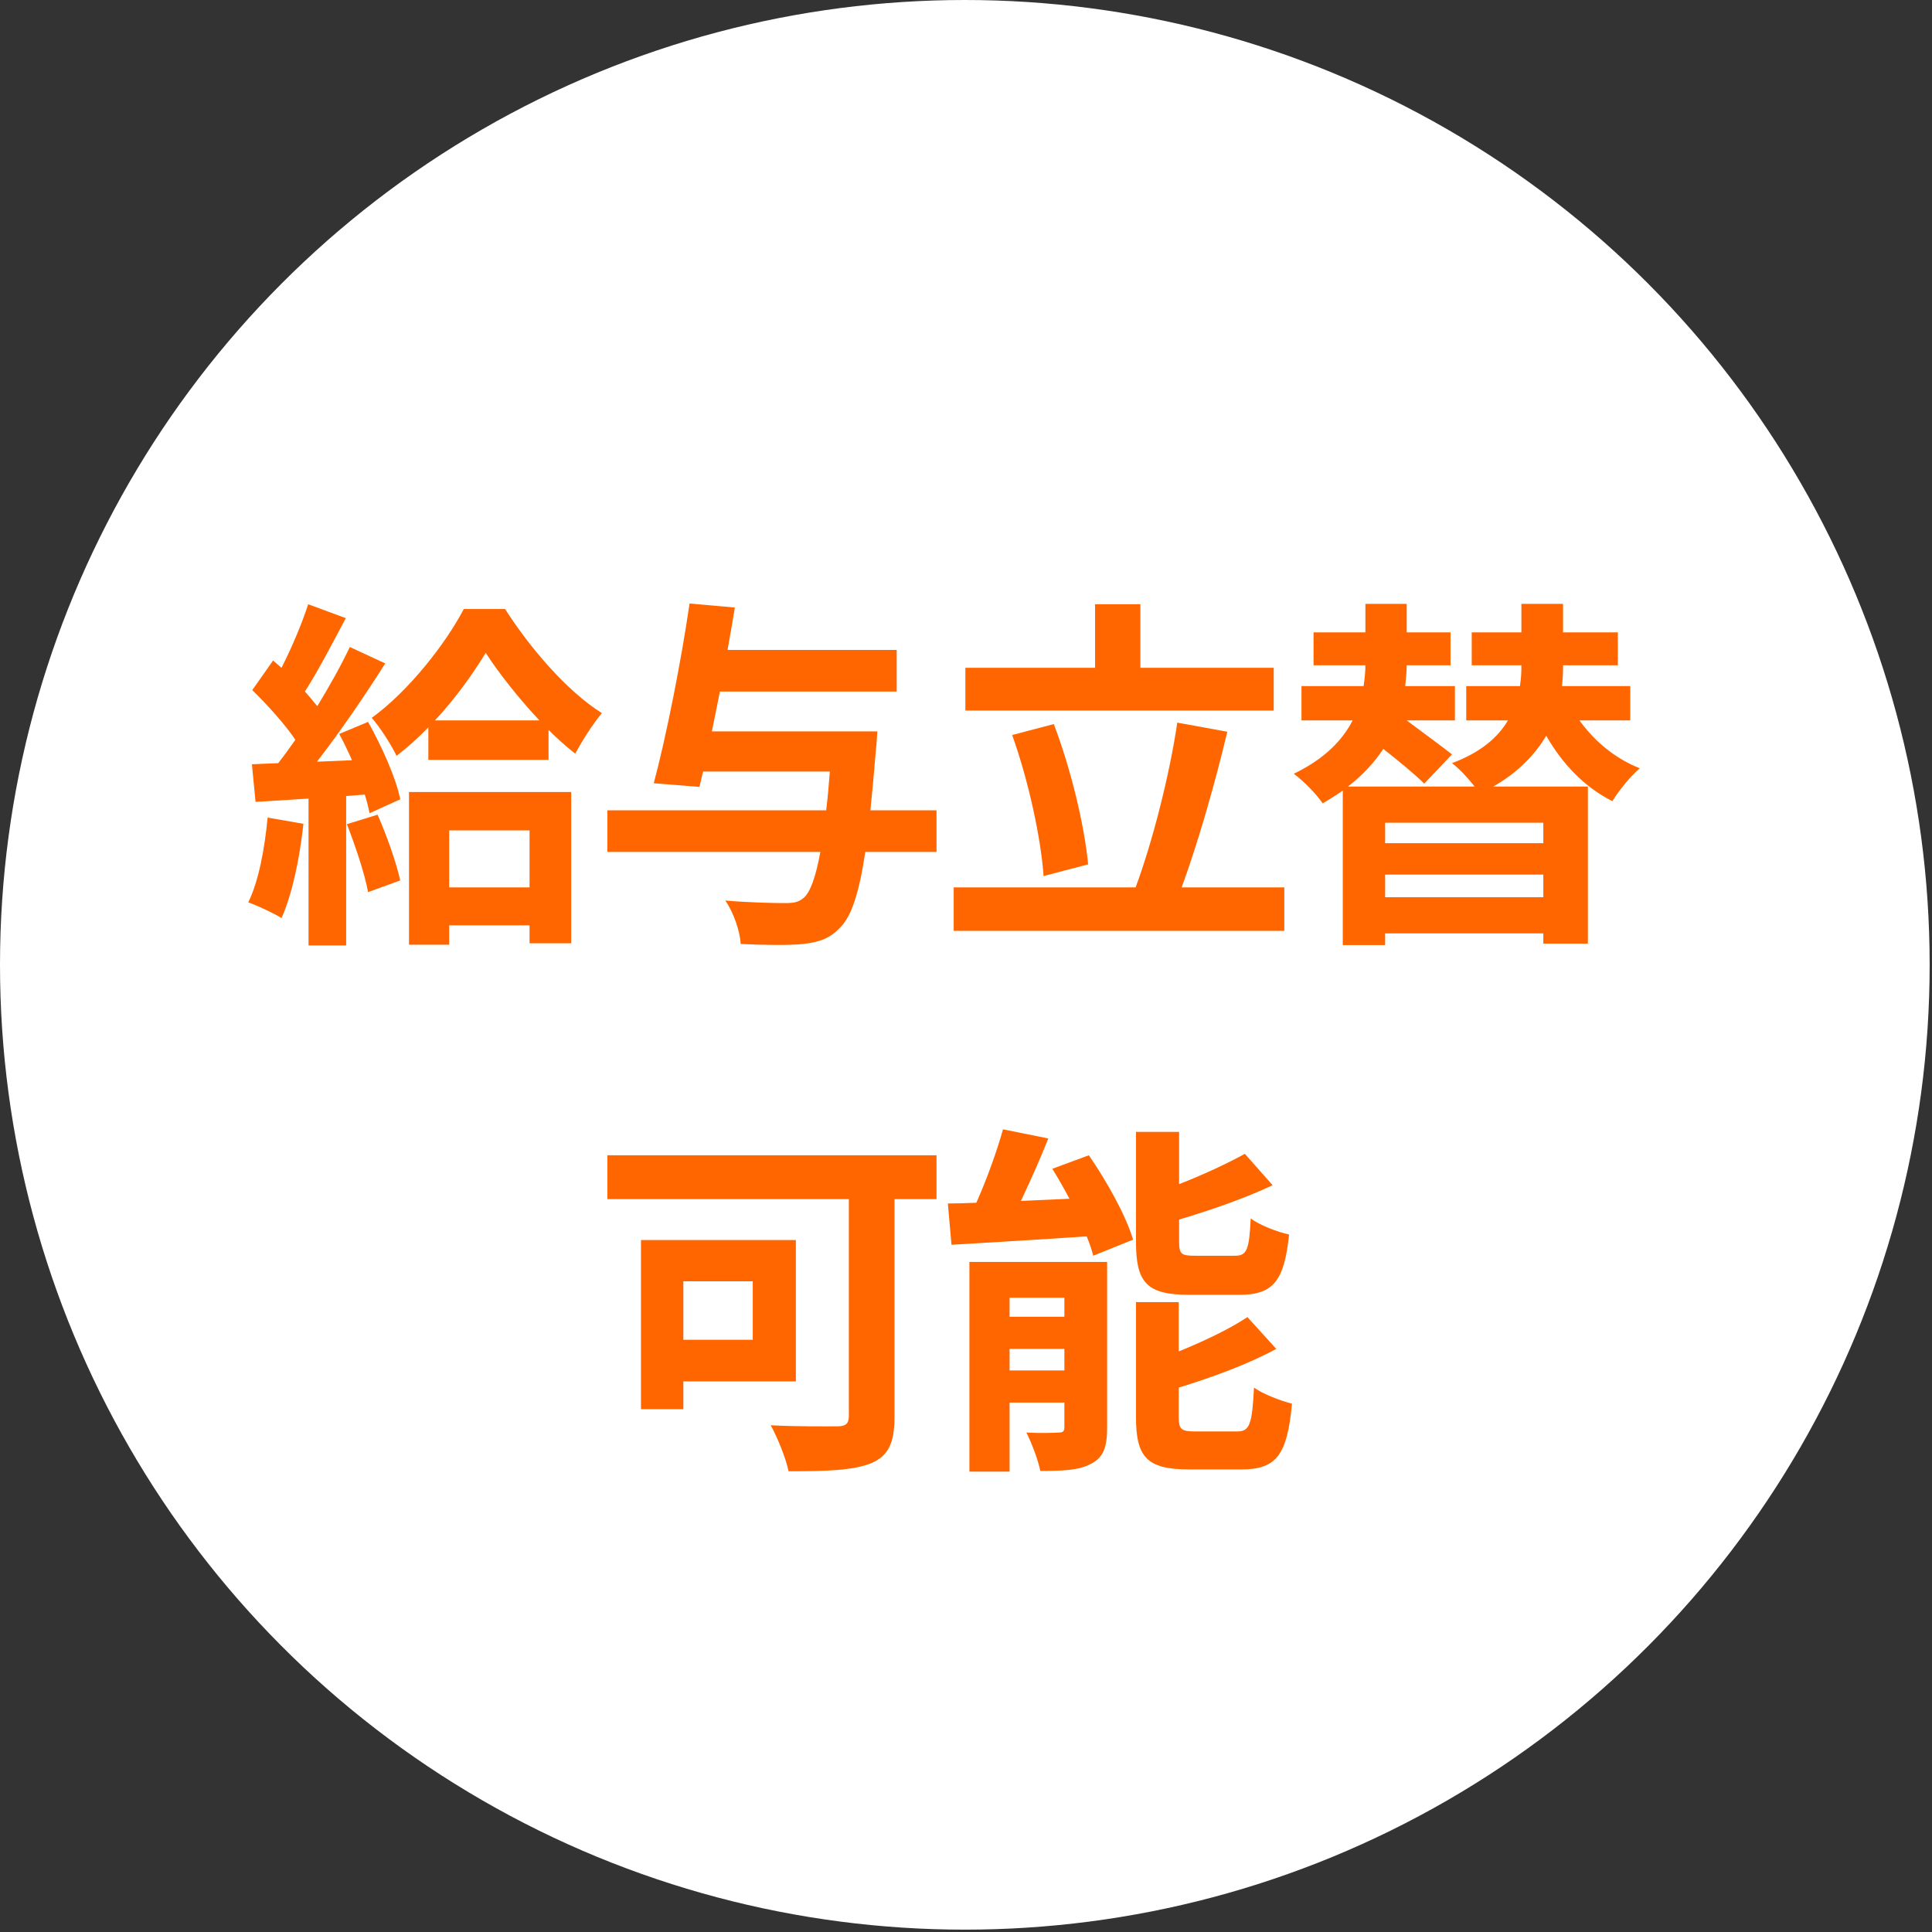 <svg width="275" height="275" viewBox="0 0 275 275" fill="none" xmlns="http://www.w3.org/2000/svg">
<rect x="0" y="0" width="275" height="275" fill="#333333" stroke="none"/>
<circle cx="137.333" cy="137.333" r="137.333" fill="white"/>
<path d="M176.412 184.304H169.236C163.152 184.304 161.696 182.484 161.696 176.764V161.112H167.832V168.548C171.316 167.196 174.748 165.584 177.192 164.232L181.144 168.704C177.192 170.576 172.356 172.24 167.832 173.592V176.66C167.832 178.532 168.144 178.74 170.12 178.74H175.788C177.452 178.74 177.816 177.96 178.024 173.436C179.272 174.372 181.82 175.36 183.484 175.724C182.808 182.38 181.196 184.304 176.412 184.304ZM143.704 195.068H151.504V192H143.704V195.068ZM151.504 184.72H143.704V187.424H151.504V184.72ZM157.588 179.624V203.232C157.588 205.936 157.068 207.444 155.352 208.328C153.584 209.316 151.192 209.368 148.072 209.368C147.76 207.756 146.824 205.364 146.096 203.908C147.916 204.012 149.996 203.96 150.672 203.908C151.296 203.908 151.504 203.752 151.504 203.128V199.644H143.704V209.472H137.984V179.624H157.588ZM149.788 166.364L154.988 164.44C157.536 168.132 160.292 173.072 161.28 176.452L155.612 178.74C155.404 177.908 155.092 176.972 154.676 175.984C147.812 176.452 140.74 176.868 135.436 177.18L134.916 171.304C136.164 171.304 137.516 171.252 138.972 171.2C140.428 167.924 141.884 163.92 142.768 160.748L149.216 162.048C148.02 165.064 146.616 168.184 145.316 170.94L152.232 170.628C151.452 169.172 150.62 167.716 149.788 166.364ZM170.172 203.752H176.1C177.868 203.752 178.232 202.764 178.492 197.512C179.792 198.448 182.288 199.384 183.9 199.8C183.224 207.132 181.664 209.16 176.672 209.16H169.288C163.204 209.16 161.696 207.392 161.696 201.672V185.344H167.78V192.364C171.472 190.856 175.06 189.14 177.556 187.476L181.664 192C177.66 194.184 172.512 196.056 167.78 197.512V201.672C167.78 203.492 168.144 203.752 170.172 203.752Z" fill="#FF6600"/>
<path d="M107.148 182.38H97.268V190.7H107.148V182.38ZM113.284 196.628H97.268V200.58H91.236V176.504H113.284V196.628ZM133.304 164.44V170.68H127.324V201.672C127.324 205.416 126.44 207.236 123.996 208.276C121.396 209.316 117.548 209.42 112.244 209.42C111.88 207.6 110.632 204.532 109.696 202.868C113.388 203.076 117.912 203.024 119.16 203.024C120.356 203.024 120.824 202.66 120.824 201.568V170.68H86.452V164.44H133.304Z" fill="#FF6600"/>
<path d="M219.676 120.016V117.104H197.16V120.016H219.676ZM197.16 127.712H219.676V124.488H197.16V127.712ZM232.052 102.544H224.824C226.956 105.508 229.868 107.952 233.404 109.356C232.104 110.448 230.388 112.58 229.504 114.036C225.552 112.06 222.38 108.732 220.092 104.728C218.532 107.328 216.192 109.876 212.552 111.956H226.02V134.316H219.676V132.86H197.16V134.524H191.128V112.528C190.244 113.152 189.256 113.776 188.268 114.348C187.436 113.1 185.564 111.176 184.16 110.136C188.58 108.004 191.128 105.3 192.532 102.544H185.252V97.656H194.092C194.248 96.616 194.352 95.628 194.352 94.692H186.968V90.012H194.352V85.956H200.228V90.012H206.468V94.692H200.228C200.228 95.68 200.124 96.616 200.02 97.656H207.092V102.544H200.228C202.516 104.26 205.168 106.184 206.676 107.38L202.724 111.54C201.424 110.24 199.084 108.316 196.9 106.6C195.652 108.472 194.04 110.292 191.856 111.956H209.9C208.964 110.76 207.716 109.408 206.676 108.628C210.836 107.068 213.28 104.884 214.632 102.544H208.704V97.656H216.348C216.504 96.668 216.556 95.732 216.556 94.848V94.692H209.484V90.012H216.556V85.956H222.484V90.012H230.284V94.692H222.484V94.952C222.484 95.836 222.432 96.72 222.328 97.656H232.052V102.544Z" fill="#FF6600"/>
<path d="M181.3 95.056V101.14H137.412V95.056H155.872V86.008H162.32V95.056H181.3ZM154.884 123.032L148.54 124.696C148.176 119.288 146.356 110.968 144.068 104.624L149.996 103.064C152.44 109.46 154.364 117.52 154.884 123.032ZM168.196 126.308H182.808V132.496H135.748V126.308H161.644C163.984 120.016 166.48 110.344 167.572 102.856L174.696 104.156C172.876 111.8 170.432 120.224 168.196 126.308Z" fill="#FF6600"/>
<path d="M133.304 115.336V121.264H123.164C122.28 127.192 121.188 130.312 119.732 131.872C118.172 133.588 116.664 134.108 114.272 134.368C112.296 134.576 108.864 134.524 105.432 134.368C105.328 132.548 104.444 129.948 103.248 128.18C106.836 128.492 110.32 128.544 111.828 128.544C112.92 128.544 113.648 128.44 114.376 127.816C115.312 127.036 116.092 124.956 116.768 121.264H86.452V115.336H117.6C117.808 113.672 117.964 111.852 118.12 109.824H100.076L99.556 112.008L93.056 111.488C94.824 104.884 96.956 94.12 98.152 85.904L104.6 86.476C104.288 88.4 103.924 90.428 103.56 92.508H127.636V98.436H102.468C102.104 100.36 101.688 102.284 101.324 104.104H124.88C124.88 104.104 124.776 105.976 124.672 106.756C124.412 109.98 124.152 112.84 123.892 115.336H133.304Z" fill="#FF6600"/>
<path d="M38.092 116.376L43.188 117.26C42.668 122.148 41.576 127.348 40.068 130.676C38.976 130 36.688 128.908 35.336 128.44C36.844 125.372 37.676 120.744 38.092 116.376ZM49.376 117.312L53.744 115.96C55.044 118.924 56.396 122.72 56.968 125.32L52.392 126.984C51.924 124.384 50.572 120.38 49.376 117.312ZM48.284 104.468L52.392 102.752C54.368 106.288 56.396 110.812 56.968 113.776L52.6 115.752C52.444 114.972 52.236 114.088 51.924 113.1L49.272 113.308V134.576H43.916V113.672L36.376 114.14L35.856 108.784L39.6 108.628C40.38 107.64 41.212 106.496 42.044 105.3C40.536 103.064 38.04 100.308 35.908 98.228L38.872 94.016C39.236 94.328 39.652 94.692 40.068 95.056C41.524 92.196 42.98 88.764 43.864 86.008L49.22 87.984C47.348 91.52 45.268 95.524 43.396 98.436C44.072 99.164 44.644 99.892 45.164 100.516C46.932 97.604 48.596 94.64 49.792 92.092L54.836 94.432C51.976 98.956 48.388 104.208 45.112 108.42L50.104 108.212C49.532 106.912 48.908 105.612 48.284 104.468ZM75.376 118.196H63.936V126.308H75.376V118.196ZM58.216 134.472V112.736H81.304V134.264H75.376V131.716H63.936V134.472H58.216ZM61.908 102.544H76.78C73.816 99.372 71.008 95.836 69.136 92.924C67.368 95.836 64.872 99.372 61.908 102.544ZM66.016 86.684H71.892C75.376 92.144 80.628 98.332 85.672 101.504C84.372 103.064 82.916 105.352 81.876 107.276C80.628 106.288 79.328 105.144 78.08 103.896V108.16H60.972V103.532C59.516 105.04 58.008 106.392 56.448 107.588C55.668 105.976 54.108 103.532 52.912 102.18C58.164 98.384 63.468 91.572 66.016 86.684Z" fill="#FF6600"/>
</svg>

